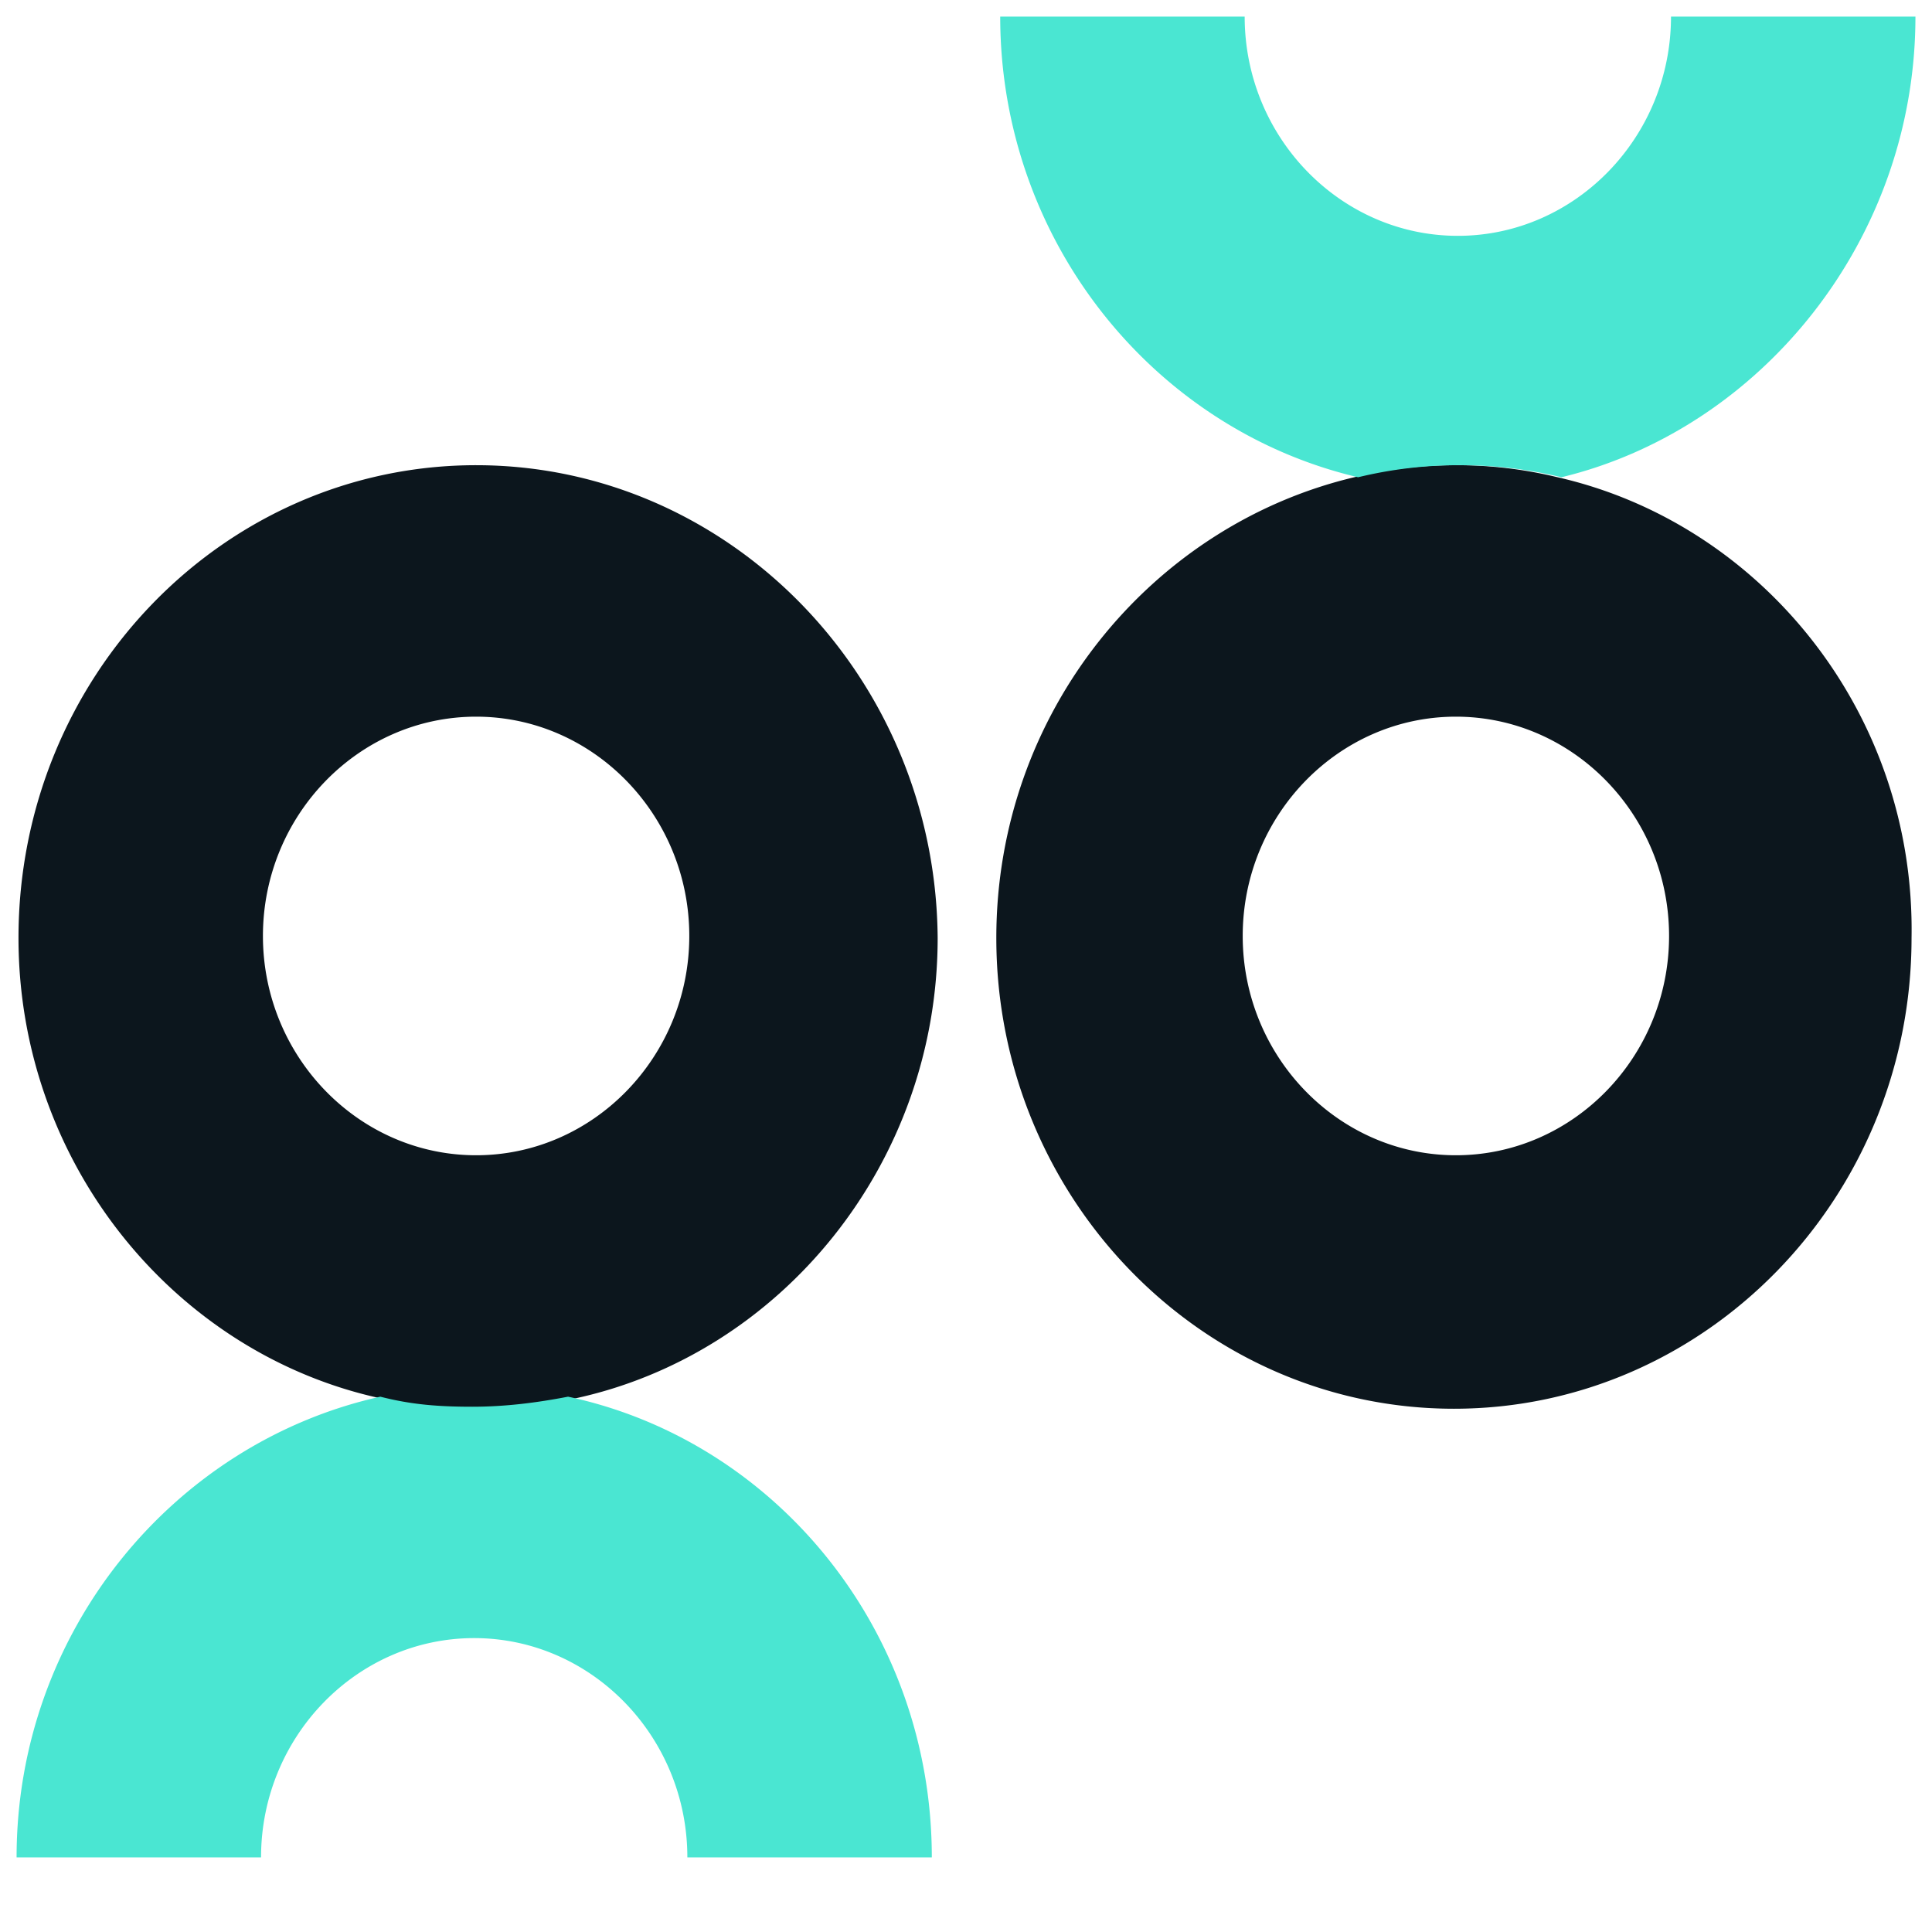 <svg xmlns="http://www.w3.org/2000/svg" width="75" height="75" fill="none"><path fill="#0C161D" d="M60.465 18.527a16.564 16.564 0 0 0-3.948-.468c-1.366 0-2.657.156-3.947.468-7.896 1.875-13.893 9.138-13.893 17.885 0 10.075 7.971 18.275 17.764 18.275 9.794 0 17.765-8.2 17.765-18.275.152-8.747-5.845-16.088-13.74-17.885zm-3.948 26.32c-4.555 0-8.275-3.827-8.275-8.513s3.72-8.513 8.275-8.513 8.276 3.827 8.276 8.513-3.72 8.513-8.276 8.513zM18.483 18.059c-9.794 0-17.765 8.2-17.765 18.353 0 8.747 6.073 16.166 14.12 17.885 1.215.234 2.43.39 3.72.39 1.291 0 2.506-.156 3.72-.39C30.326 52.578 36.4 45.159 36.4 36.412c-.076-10.153-8.123-18.353-17.916-18.353zm0 26.788c-4.556 0-8.276-3.827-8.276-8.513s3.72-8.513 8.276-8.513c4.555 0 8.275 3.827 8.275 8.513s-3.72 8.513-8.275 8.513z"/><path fill="#4AE6D2" d="M74.358.643h-9.49c0 4.686-3.72 8.512-8.275 8.512S48.318 5.33 48.318.643h-9.49c0 8.669 5.922 16.01 13.893 17.884a16.564 16.564 0 0 1 3.948-.468c1.366 0 2.657.156 3.948.468 7.743-1.874 13.74-9.215 13.74-17.884zM14.764 54.219C6.717 56.015.644 63.356.644 72.103h9.49c0-4.685 3.72-8.512 8.274-8.512 4.555 0 8.275 3.827 8.275 8.512h9.49c0-8.825-6.073-16.166-14.12-17.884-1.215.234-2.43.39-3.72.39-1.291 0-2.354-.078-3.569-.39z"/></svg>